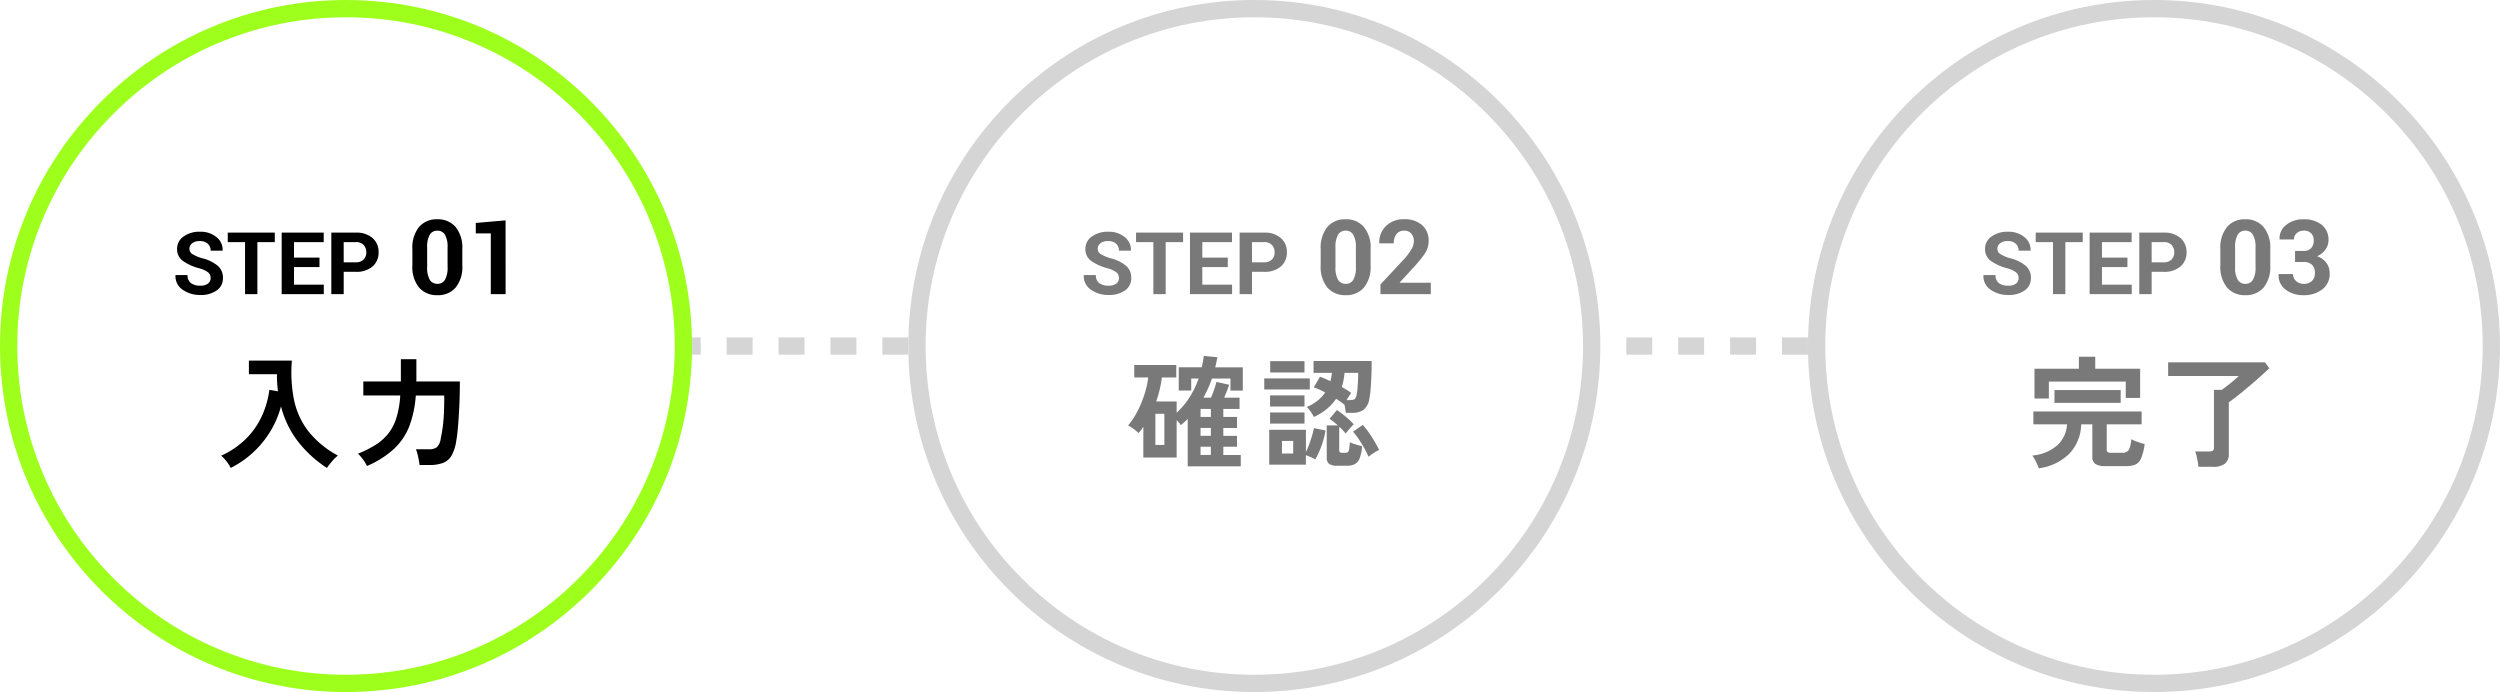 <svg xmlns="http://www.w3.org/2000/svg" width="289" height="80" viewBox="0 0 289 80">
  <g id="Group_59582" data-name="Group 59582" transform="translate(-43 -1059)">
    <path id="Path_137742" data-name="Path 137742" d="M-13.328,1.092a4.722,4.722,0,0,0-.483-.756,4.035,4.035,0,0,0-.623-.658,9.836,9.836,0,0,0,2.877-1.96,9.049,9.049,0,0,0,1.82-2.6,10.481,10.481,0,0,0,.875-3.052l.994.168q-.056-.476-.091-.966T-7.98-9.744h-3.248v-1.568h4.97A16.271,16.271,0,0,0-6.02-6.818a8.913,8.913,0,0,0,1.645,3.64A10.886,10.886,0,0,0-.938-.336,4.841,4.841,0,0,0-1.61.322a8.475,8.475,0,0,0-.6.77A13.636,13.636,0,0,1-5.474-1.862,11.193,11.193,0,0,1-7.518-6.02,10.955,10.955,0,0,1-8.743-3.143,11.261,11.261,0,0,1-10.724-.714,11.284,11.284,0,0,1-13.328,1.092ZM2.422.868A4.418,4.418,0,0,0,1.939.084,5.138,5.138,0,0,0,1.386-.56,11.8,11.8,0,0,0,3.493-1.624,5.819,5.819,0,0,0,4.949-2.961a5.729,5.729,0,0,0,.9-1.82,11.261,11.261,0,0,0,.42-2.5H2V-8.9h4.34V-11.48H8.134v2.352a.9.9,0,0,1-.007.112A.9.9,0,0,0,8.12-8.9h5.04q0,1.512-.063,2.856t-.154,2.38q-.091,1.036-.2,1.638A4.983,4.983,0,0,1,12.2-.336a1.944,1.944,0,0,1-.98.847,4.436,4.436,0,0,1-1.6.245H8.5Q8.47.49,8.407.147T8.26-.525a3.13,3.13,0,0,0-.182-.539H9.59a1.435,1.435,0,0,0,.917-.245,1.683,1.683,0,0,0,.441-1q.07-.336.14-.728t.133-.945q.063-.553.1-1.358t.035-1.939H8.064a12.462,12.462,0,0,1-.735,3.514A7.141,7.141,0,0,1,5.565-1.127,10.939,10.939,0,0,1,2.422.868Z" transform="translate(83 1112)"/>
    <path id="Path_137746" data-name="Path 137746" d="M-7.7.91V-4.578q-.182.182-.385.371T-8.5-3.85a1.95,1.95,0,0,0-.2-.28,2.757,2.757,0,0,0-.28-.294V-.112h-3.85V-3.668a5.7,5.7,0,0,1-.546.728,7.51,7.51,0,0,0-.581-.476,3.845,3.845,0,0,0-.637-.406,7.405,7.405,0,0,0,.812-1.141,11.3,11.3,0,0,0,.707-1.428,12.933,12.933,0,0,0,.525-1.533,9.084,9.084,0,0,0,.28-1.442h-1.61v-1.442h4.858v1.442h-1.666a12.991,12.991,0,0,1-.658,2.772h2.366v1.3a8.571,8.571,0,0,0,1.5-1.792A10.175,10.175,0,0,0-6.44-9.24h-.854v1.386H-8.736v-2.688h2.66q.07-.322.133-.651a6.327,6.327,0,0,0,.091-.665l1.582.154q-.056.308-.119.6t-.133.567H-1.33v2.688H-2.758V-9.24H-4.9A11.581,11.581,0,0,1-5.348-8.1q-.252.553-.532,1.071h.868q.2-.434.371-.952t.259-.868l1.47.322q-.084.28-.252.707t-.322.791h1.778v1.3H-3.584V-4.8H-2v1.274H-3.584v.91H-2v1.26H-3.584v.952h2.016V.91Zm-3.738-2.478H-10.4v-3.6h-1.036ZM-6.216-.406h1.19v-.952h-1.19Zm0-4.4h1.19v-.924h-1.19Zm0,2.184h1.19v-.91h-1.19ZM6.888-4.8a5.021,5.021,0,0,0-.364-.6,3.472,3.472,0,0,0-.462-.553,5.156,5.156,0,0,0,1.253-.735A4.382,4.382,0,0,0,8.19-7.63q-.336-.182-.672-.336a5.7,5.7,0,0,0-.644-.252L7.588-9.45q.28.1.588.231t.616.287A4.39,4.39,0,0,0,8.9-9.408q.042-.238.07-.49H6.846V-11.27h6.72q0,.728-.028,1.561t-.084,1.575a9.434,9.434,0,0,1-.154,1.2,2.041,2.041,0,0,1-.658,1.3,2.312,2.312,0,0,1-1.4.357H10.57q-.014-.2-.056-.462a5.4,5.4,0,0,0-.112-.532l-.014.028Q10-6.552,9.45-6.9A5.636,5.636,0,0,1,8.379-5.726,6.617,6.617,0,0,1,6.888-4.8ZM1.722.714V-3.318H5.964V-.742q.182-.378.371-.882t.336-1.008q.147-.5.217-.882l1.344.28A9.589,9.589,0,0,1,7.777-1.5,9.27,9.27,0,0,1,7.042.112a3.689,3.689,0,0,0-.5-.259q-.3-.133-.581-.231V.714ZM9.576.84A1.569,1.569,0,0,1,8.652.63.854.854,0,0,1,8.372-.1V-3.822H9.66a7.061,7.061,0,0,0-.966-.756L9.548-5.6a11.1,11.1,0,0,1,.987.742,10.6,10.6,0,0,1,.959.9q-.182.182-.469.511t-.469.567q-.14-.182-.329-.385a5.619,5.619,0,0,0-.413-.4V-.98a.354.354,0,0,0,.07.252.405.405,0,0,0,.28.07h.35a.471.471,0,0,0,.294-.077.564.564,0,0,0,.147-.336,6.577,6.577,0,0,0,.077-.805q.154.07.413.161t.539.168l.476.133a5.015,5.015,0,0,1-.287,1.4,1.236,1.236,0,0,1-.567.672,2.1,2.1,0,0,1-.938.182ZM1.148-7.98V-9.254H6.412V-7.98Zm.686-1.96v-1.316H5.8V-9.94ZM1.82-4.032V-5.32H5.8v1.288Zm0-1.974V-7.294H5.8v1.288ZM13.2-.2a10.112,10.112,0,0,0-.476-.966q-.294-.532-.637-1.043a8.313,8.313,0,0,0-.679-.889l1.134-.784a9.226,9.226,0,0,1,.721.924q.357.518.665,1.043t.5.931a3.327,3.327,0,0,0-.413.217q-.245.147-.469.3A3.688,3.688,0,0,0,13.2-.2ZM10.668-6.748H11q.5,0,.637-.154a1.156,1.156,0,0,0,.2-.532,5.268,5.268,0,0,0,.091-.686q.035-.434.056-.917t.021-.861H10.43q-.042.434-.119.847a5.943,5.943,0,0,1-.2.791q.308.168.588.343t.5.329q-.1.14-.245.371T10.668-6.748ZM3.192-.574h1.3V-2.03h-1.3Z" transform="translate(188 1112)" fill="#797979"/>
    <path id="Path_137750" data-name="Path 137750" d="M-13.314,1.134a6.5,6.5,0,0,0-.315-.742,3.879,3.879,0,0,0-.441-.728,5.058,5.058,0,0,0,2.919-1.211,3.538,3.538,0,0,0,1.1-2.4h-3.892V-5.432H-1.428v1.484H-5.46v2.912a.371.371,0,0,0,.1.294.67.67,0,0,0,.406.084h1.288a.825.825,0,0,0,.742-.315,3,3,0,0,0,.294-1.253,5.816,5.816,0,0,0,.742.308q.476.168.812.252a6.474,6.474,0,0,1-.4,1.617,1.385,1.385,0,0,1-.651.742A2.623,2.623,0,0,1-3.22.882H-5.6A2.069,2.069,0,0,1-6.783.63a.99.99,0,0,1-.343-.854V-3.948H-8.414A5.09,5.09,0,0,1-9.758-.581,6.126,6.126,0,0,1-13.314,1.134Zm-.5-8.064v-3.444H-8.68V-11.76h1.89v1.386H-1.6V-7H-3.262V-8.89h-8.89v1.96Zm2.31.5V-7.91H-3.85v1.484ZM5.138.966A4.9,4.9,0,0,0,5.061.385Q5,.042,4.921-.287A3.263,3.263,0,0,0,4.76-.812h1.6A.807.807,0,0,0,6.8-.9a.443.443,0,0,0,.133-.385v-6.65h.91q.266-.2.63-.476T9.2-9q.364-.308.6-.532H1.638v-1.582h11.2l.5.686q-.448.42-1.057.966T11.011-8.358q-.665.56-1.281,1.05T8.652-6.5V-.56A1.4,1.4,0,0,1,8.2.6,2.209,2.209,0,0,1,6.8.966Z" transform="translate(292 1112)" fill="#797979"/>
    <g id="Group_59568" data-name="Group 59568" transform="translate(-421 -4817)">
      <path id="Path_137739" data-name="Path 137739" d="M-.557-3.322A3.762,3.762,0,0,1-1.333-.753a2.665,2.665,0,0,1-2.1.876A2.688,2.688,0,0,1-5.549-.753a3.753,3.753,0,0,1-.779-2.569V-5.2a3.776,3.776,0,0,1,.776-2.569,2.663,2.663,0,0,1,2.106-.882,2.674,2.674,0,0,1,2.106.882A3.757,3.757,0,0,1-.557-5.2ZM-2.262-5.379a2.807,2.807,0,0,0-.3-1.485.984.984,0,0,0-.879-.472.977.977,0,0,0-.879.469,2.851,2.851,0,0,0-.3,1.488v2.221a2.857,2.857,0,0,0,.3,1.5.989.989,0,0,0,.888.469.972.972,0,0,0,.873-.469,2.88,2.88,0,0,0,.3-1.5ZM4.447,0H2.736V-7.02H1V-8.227l3.445-.3Z" transform="translate(518 5910)"/>
      <path id="Path_137740" data-name="Path 137740" d="M-7.651-1.855a.825.825,0,0,0-.291-.659A2.939,2.939,0,0,0-8.96-2.983a5.8,5.8,0,0,1-1.919-.869,1.647,1.647,0,0,1-.649-1.377,1.706,1.706,0,0,1,.745-1.428,3.1,3.1,0,0,1,1.9-.554,2.858,2.858,0,0,1,1.909.623A1.864,1.864,0,0,1-6.26-5.054l-.01.029H-7.651a1.037,1.037,0,0,0-.33-.8,1.311,1.311,0,0,0-.925-.305,1.368,1.368,0,0,0-.884.254.8.8,0,0,0-.312.649.7.7,0,0,0,.334.593,4.626,4.626,0,0,0,1.155.491,4.482,4.482,0,0,1,1.782.864,1.8,1.8,0,0,1,.605,1.411,1.69,1.69,0,0,1-.72,1.44A3.146,3.146,0,0,1-8.848.1a3.472,3.472,0,0,1-2.026-.6,1.868,1.868,0,0,1-.84-1.677l.01-.029h1.387a1.094,1.094,0,0,0,.388.93,1.751,1.751,0,0,0,1.082.3,1.424,1.424,0,0,0,.889-.239A.769.769,0,0,0-7.651-1.855ZM-.234-6.011H-2.246V0H-3.672V-6.011h-2v-1.1H-.234ZM4.932-3.125H1.987v2.031H5.43V0H.562V-7.109H5.42v1.1H1.987v1.787H4.932Zm2.8.547V0H6.3V-7.109H9.136a2.8,2.8,0,0,1,1.929.625,2.1,2.1,0,0,1,.7,1.646,2.081,2.081,0,0,1-.7,1.641,2.814,2.814,0,0,1-1.929.62Zm0-1.1H9.136a1.186,1.186,0,0,0,.9-.325,1.155,1.155,0,0,0,.308-.828,1.209,1.209,0,0,0-.305-.847,1.165,1.165,0,0,0-.906-.334H7.729Z" transform="translate(496 5910)"/>
      <g id="Path_137741" data-name="Path 137741" transform="translate(464 5876)" fill="none">
        <path d="M40,0A40,40,0,1,1,0,40,40,40,0,0,1,40,0Z" stroke="none"/>
        <path d="M 40 2 C 34.869 2 29.893 3.004 25.209 4.985 C 20.685 6.899 16.62 9.639 13.13 13.13 C 9.639 16.62 6.899 20.685 4.985 25.209 C 3.004 29.893 2 34.869 2 40 C 2 45.131 3.004 50.107 4.985 54.791 C 6.899 59.315 9.639 63.38 13.13 66.87 C 16.62 70.361 20.685 73.101 25.209 75.015 C 29.893 76.996 34.869 78 40 78 C 45.131 78 50.107 76.996 54.791 75.015 C 59.315 73.101 63.38 70.361 66.87 66.87 C 70.361 63.38 73.101 59.315 75.015 54.791 C 76.996 50.107 78 45.131 78 40 C 78 34.869 76.996 29.893 75.015 25.209 C 73.101 20.685 70.361 16.62 66.87 13.13 C 63.38 9.639 59.315 6.899 54.791 4.985 C 50.107 3.004 45.131 2 40 2 M 40 0 C 62.091 0 80 17.909 80 40 C 80 62.091 62.091 80 40 80 C 17.909 80 0 62.091 0 40 C 0 17.909 17.909 0 40 0 Z" stroke="none" fill="#9eff1c"/>
      </g>
    </g>
    <g id="Group_59569" data-name="Group 59569" transform="translate(-317 -4817)">
      <path id="Path_137743" data-name="Path 137743" d="M-.557-3.322A3.762,3.762,0,0,1-1.333-.753a2.665,2.665,0,0,1-2.1.876A2.688,2.688,0,0,1-5.549-.753a3.753,3.753,0,0,1-.779-2.569V-5.2a3.776,3.776,0,0,1,.776-2.569,2.663,2.663,0,0,1,2.106-.882,2.674,2.674,0,0,1,2.106.882A3.757,3.757,0,0,1-.557-5.2ZM-2.262-5.379a2.807,2.807,0,0,0-.3-1.485.984.984,0,0,0-.879-.472.977.977,0,0,0-.879.469,2.851,2.851,0,0,0-.3,1.488v2.221a2.857,2.857,0,0,0,.3,1.5.989.989,0,0,0,.888.469.972.972,0,0,0,.873-.469,2.88,2.88,0,0,0,.3-1.5ZM6.4,0H.58V-1.119L3.34-4.078a6.678,6.678,0,0,0,.85-1.157,1.877,1.877,0,0,0,.252-.876,1.318,1.318,0,0,0-.29-.882,1.019,1.019,0,0,0-.823-.343,1.064,1.064,0,0,0-.9.4,1.713,1.713,0,0,0-.308,1.069H.457L.445-5.9A2.579,2.579,0,0,1,1.2-7.854a2.847,2.847,0,0,1,2.124-.8A2.962,2.962,0,0,1,5.4-7.969a2.352,2.352,0,0,1,.753,1.828,2.565,2.565,0,0,1-.425,1.427A14.092,14.092,0,0,1,4.324-3L2.807-1.342l.012.029H6.4Z" transform="translate(519 5910)" fill="#797979"/>
      <path id="Path_137744" data-name="Path 137744" d="M-7.651-1.855a.825.825,0,0,0-.291-.659A2.939,2.939,0,0,0-8.96-2.983a5.8,5.8,0,0,1-1.919-.869,1.647,1.647,0,0,1-.649-1.377,1.706,1.706,0,0,1,.745-1.428,3.1,3.1,0,0,1,1.9-.554,2.858,2.858,0,0,1,1.909.623A1.864,1.864,0,0,1-6.26-5.054l-.01.029H-7.651a1.037,1.037,0,0,0-.33-.8,1.311,1.311,0,0,0-.925-.305,1.368,1.368,0,0,0-.884.254.8.8,0,0,0-.312.649.7.7,0,0,0,.334.593,4.626,4.626,0,0,0,1.155.491,4.482,4.482,0,0,1,1.782.864,1.8,1.8,0,0,1,.605,1.411,1.69,1.69,0,0,1-.72,1.44A3.146,3.146,0,0,1-8.848.1a3.472,3.472,0,0,1-2.026-.6,1.868,1.868,0,0,1-.84-1.677l.01-.029h1.387a1.094,1.094,0,0,0,.388.93,1.751,1.751,0,0,0,1.082.3,1.424,1.424,0,0,0,.889-.239A.769.769,0,0,0-7.651-1.855ZM-.234-6.011H-2.246V0H-3.672V-6.011h-2v-1.1H-.234ZM4.932-3.125H1.987v2.031H5.43V0H.562V-7.109H5.42v1.1H1.987v1.787H4.932Zm2.8.547V0H6.3V-7.109H9.136a2.8,2.8,0,0,1,1.929.625,2.1,2.1,0,0,1,.7,1.646,2.081,2.081,0,0,1-.7,1.641,2.814,2.814,0,0,1-1.929.62Zm0-1.1H9.136a1.186,1.186,0,0,0,.9-.325,1.155,1.155,0,0,0,.308-.828,1.209,1.209,0,0,0-.305-.847,1.165,1.165,0,0,0-.906-.334H7.729Z" transform="translate(497 5910)" fill="#797979"/>
      <g id="Path_137745" data-name="Path 137745" transform="translate(465 5876)" fill="none">
        <path d="M40,0A40,40,0,1,1,0,40,40,40,0,0,1,40,0Z" stroke="none"/>
        <path d="M 40 2 C 34.869 2 29.893 3.004 25.209 4.985 C 20.685 6.899 16.62 9.639 13.13 13.13 C 9.639 16.62 6.899 20.685 4.985 25.209 C 3.004 29.893 2 34.869 2 40 C 2 45.131 3.004 50.107 4.985 54.791 C 6.899 59.315 9.639 63.38 13.13 66.87 C 16.62 70.361 20.685 73.101 25.209 75.015 C 29.893 76.996 34.869 78 40 78 C 45.131 78 50.107 76.996 54.791 75.015 C 59.315 73.101 63.38 70.361 66.87 66.87 C 70.361 63.38 73.101 59.315 75.015 54.791 C 76.996 50.107 78 45.131 78 40 C 78 34.869 76.996 29.893 75.015 25.209 C 73.101 20.685 70.361 16.62 66.87 13.13 C 63.38 9.639 59.315 6.899 54.791 4.985 C 50.107 3.004 45.131 2 40 2 M 40 0 C 62.091 0 80 17.909 80 40 C 80 62.091 62.091 80 40 80 C 17.909 80 0 62.091 0 40 C 0 17.909 17.909 0 40 0 Z" stroke="none" fill="#d5d5d5"/>
      </g>
    </g>
    <g id="Group_59570" data-name="Group 59570" transform="translate(-214 -4817)">
      <path id="Path_137747" data-name="Path 137747" d="M-.557-3.322A3.762,3.762,0,0,1-1.333-.753a2.665,2.665,0,0,1-2.1.876A2.688,2.688,0,0,1-5.549-.753a3.753,3.753,0,0,1-.779-2.569V-5.2a3.776,3.776,0,0,1,.776-2.569,2.663,2.663,0,0,1,2.106-.882,2.674,2.674,0,0,1,2.106.882A3.757,3.757,0,0,1-.557-5.2ZM-2.262-5.379a2.807,2.807,0,0,0-.3-1.485.984.984,0,0,0-.879-.472.977.977,0,0,0-.879.469,2.851,2.851,0,0,0-.3,1.488v2.221a2.857,2.857,0,0,0,.3,1.5.989.989,0,0,0,.888.469.972.972,0,0,0,.873-.469,2.88,2.88,0,0,0,.3-1.5Zm4.57.387H3.27a1.167,1.167,0,0,0,.9-.319A1.264,1.264,0,0,0,4.465-6.2a1.155,1.155,0,0,0-.293-.826,1.112,1.112,0,0,0-.85-.311,1.2,1.2,0,0,0-.809.281.925.925,0,0,0-.328.738H.527L.516-6.352A1.941,1.941,0,0,1,1.283-8a3.062,3.062,0,0,1,1.992-.65,3.277,3.277,0,0,1,2.112.633,2.181,2.181,0,0,1,.788,1.8,1.811,1.811,0,0,1-.352,1.058,2.337,2.337,0,0,1-.967.782A2.175,2.175,0,0,1,5.938-3.6a2.034,2.034,0,0,1,.372,1.213A2.217,2.217,0,0,1,5.458-.548,3.423,3.423,0,0,1,3.275.123a3.341,3.341,0,0,1-2.042-.63A2.012,2.012,0,0,1,.41-2.285L.422-2.32H2.08a1.048,1.048,0,0,0,.352.812,1.274,1.274,0,0,0,.891.319,1.3,1.3,0,0,0,.935-.328A1.175,1.175,0,0,0,4.6-2.408,1.29,1.29,0,0,0,4.263-3.4a1.409,1.409,0,0,0-.993-.313H2.309Z" transform="translate(520 5910)" fill="#797979"/>
      <path id="Path_137748" data-name="Path 137748" d="M-7.651-1.855a.825.825,0,0,0-.291-.659A2.939,2.939,0,0,0-8.96-2.983a5.8,5.8,0,0,1-1.919-.869,1.647,1.647,0,0,1-.649-1.377,1.706,1.706,0,0,1,.745-1.428,3.1,3.1,0,0,1,1.9-.554,2.858,2.858,0,0,1,1.909.623A1.864,1.864,0,0,1-6.26-5.054l-.01.029H-7.651a1.037,1.037,0,0,0-.33-.8,1.311,1.311,0,0,0-.925-.305,1.368,1.368,0,0,0-.884.254.8.8,0,0,0-.312.649.7.7,0,0,0,.334.593,4.626,4.626,0,0,0,1.155.491,4.482,4.482,0,0,1,1.782.864,1.8,1.8,0,0,1,.605,1.411,1.69,1.69,0,0,1-.72,1.44A3.146,3.146,0,0,1-8.848.1a3.472,3.472,0,0,1-2.026-.6,1.868,1.868,0,0,1-.84-1.677l.01-.029h1.387a1.094,1.094,0,0,0,.388.93,1.751,1.751,0,0,0,1.082.3,1.424,1.424,0,0,0,.889-.239A.769.769,0,0,0-7.651-1.855ZM-.234-6.011H-2.246V0H-3.672V-6.011h-2v-1.1H-.234ZM4.932-3.125H1.987v2.031H5.43V0H.562V-7.109H5.42v1.1H1.987v1.787H4.932Zm2.8.547V0H6.3V-7.109H9.136a2.8,2.8,0,0,1,1.929.625,2.1,2.1,0,0,1,.7,1.646,2.081,2.081,0,0,1-.7,1.641,2.814,2.814,0,0,1-1.929.62Zm0-1.1H9.136a1.186,1.186,0,0,0,.9-.325,1.155,1.155,0,0,0,.308-.828,1.209,1.209,0,0,0-.305-.847,1.165,1.165,0,0,0-.906-.334H7.729Z" transform="translate(498 5910)" fill="#797979"/>
      <g id="Path_137749" data-name="Path 137749" transform="translate(466 5876)" fill="none">
        <path d="M40,0A40,40,0,1,1,0,40,40,40,0,0,1,40,0Z" stroke="none"/>
        <path d="M 40 2 C 34.869 2 29.893 3.004 25.209 4.985 C 20.685 6.899 16.62 9.639 13.13 13.13 C 9.639 16.62 6.899 20.685 4.985 25.209 C 3.004 29.893 2 34.869 2 40 C 2 45.131 3.004 50.107 4.985 54.791 C 6.899 59.315 9.639 63.38 13.13 66.87 C 16.62 70.361 20.685 73.101 25.209 75.015 C 29.893 76.996 34.869 78 40 78 C 45.131 78 50.107 76.996 54.791 75.015 C 59.315 73.101 63.38 70.361 66.87 66.87 C 70.361 63.38 73.101 59.315 75.015 54.791 C 76.996 50.107 78 45.131 78 40 C 78 34.869 76.996 29.893 75.015 25.209 C 73.101 20.685 70.361 16.62 66.87 13.13 C 63.38 9.639 59.315 6.899 54.791 4.985 C 50.107 3.004 45.131 2 40 2 M 40 0 C 62.091 0 80 17.909 80 40 C 80 62.091 62.091 80 40 80 C 17.909 80 0 62.091 0 40 C 0 17.909 17.909 0 40 0 Z" stroke="none" fill="#d5d5d5"/>
      </g>
    </g>
    <path id="Path_137542" data-name="Path 137542" d="M-5618-12197v25" transform="translate(-12049 6717) rotate(90)" fill="none" stroke="#d5d5d5" stroke-width="2" stroke-dasharray="3"/>
    <path id="Path_137543" data-name="Path 137543" d="M-5618-12197v24" transform="translate(-11945 6717) rotate(90)" fill="none" stroke="#d5d5d5" stroke-width="2" stroke-dasharray="3"/>
  </g>
</svg>
